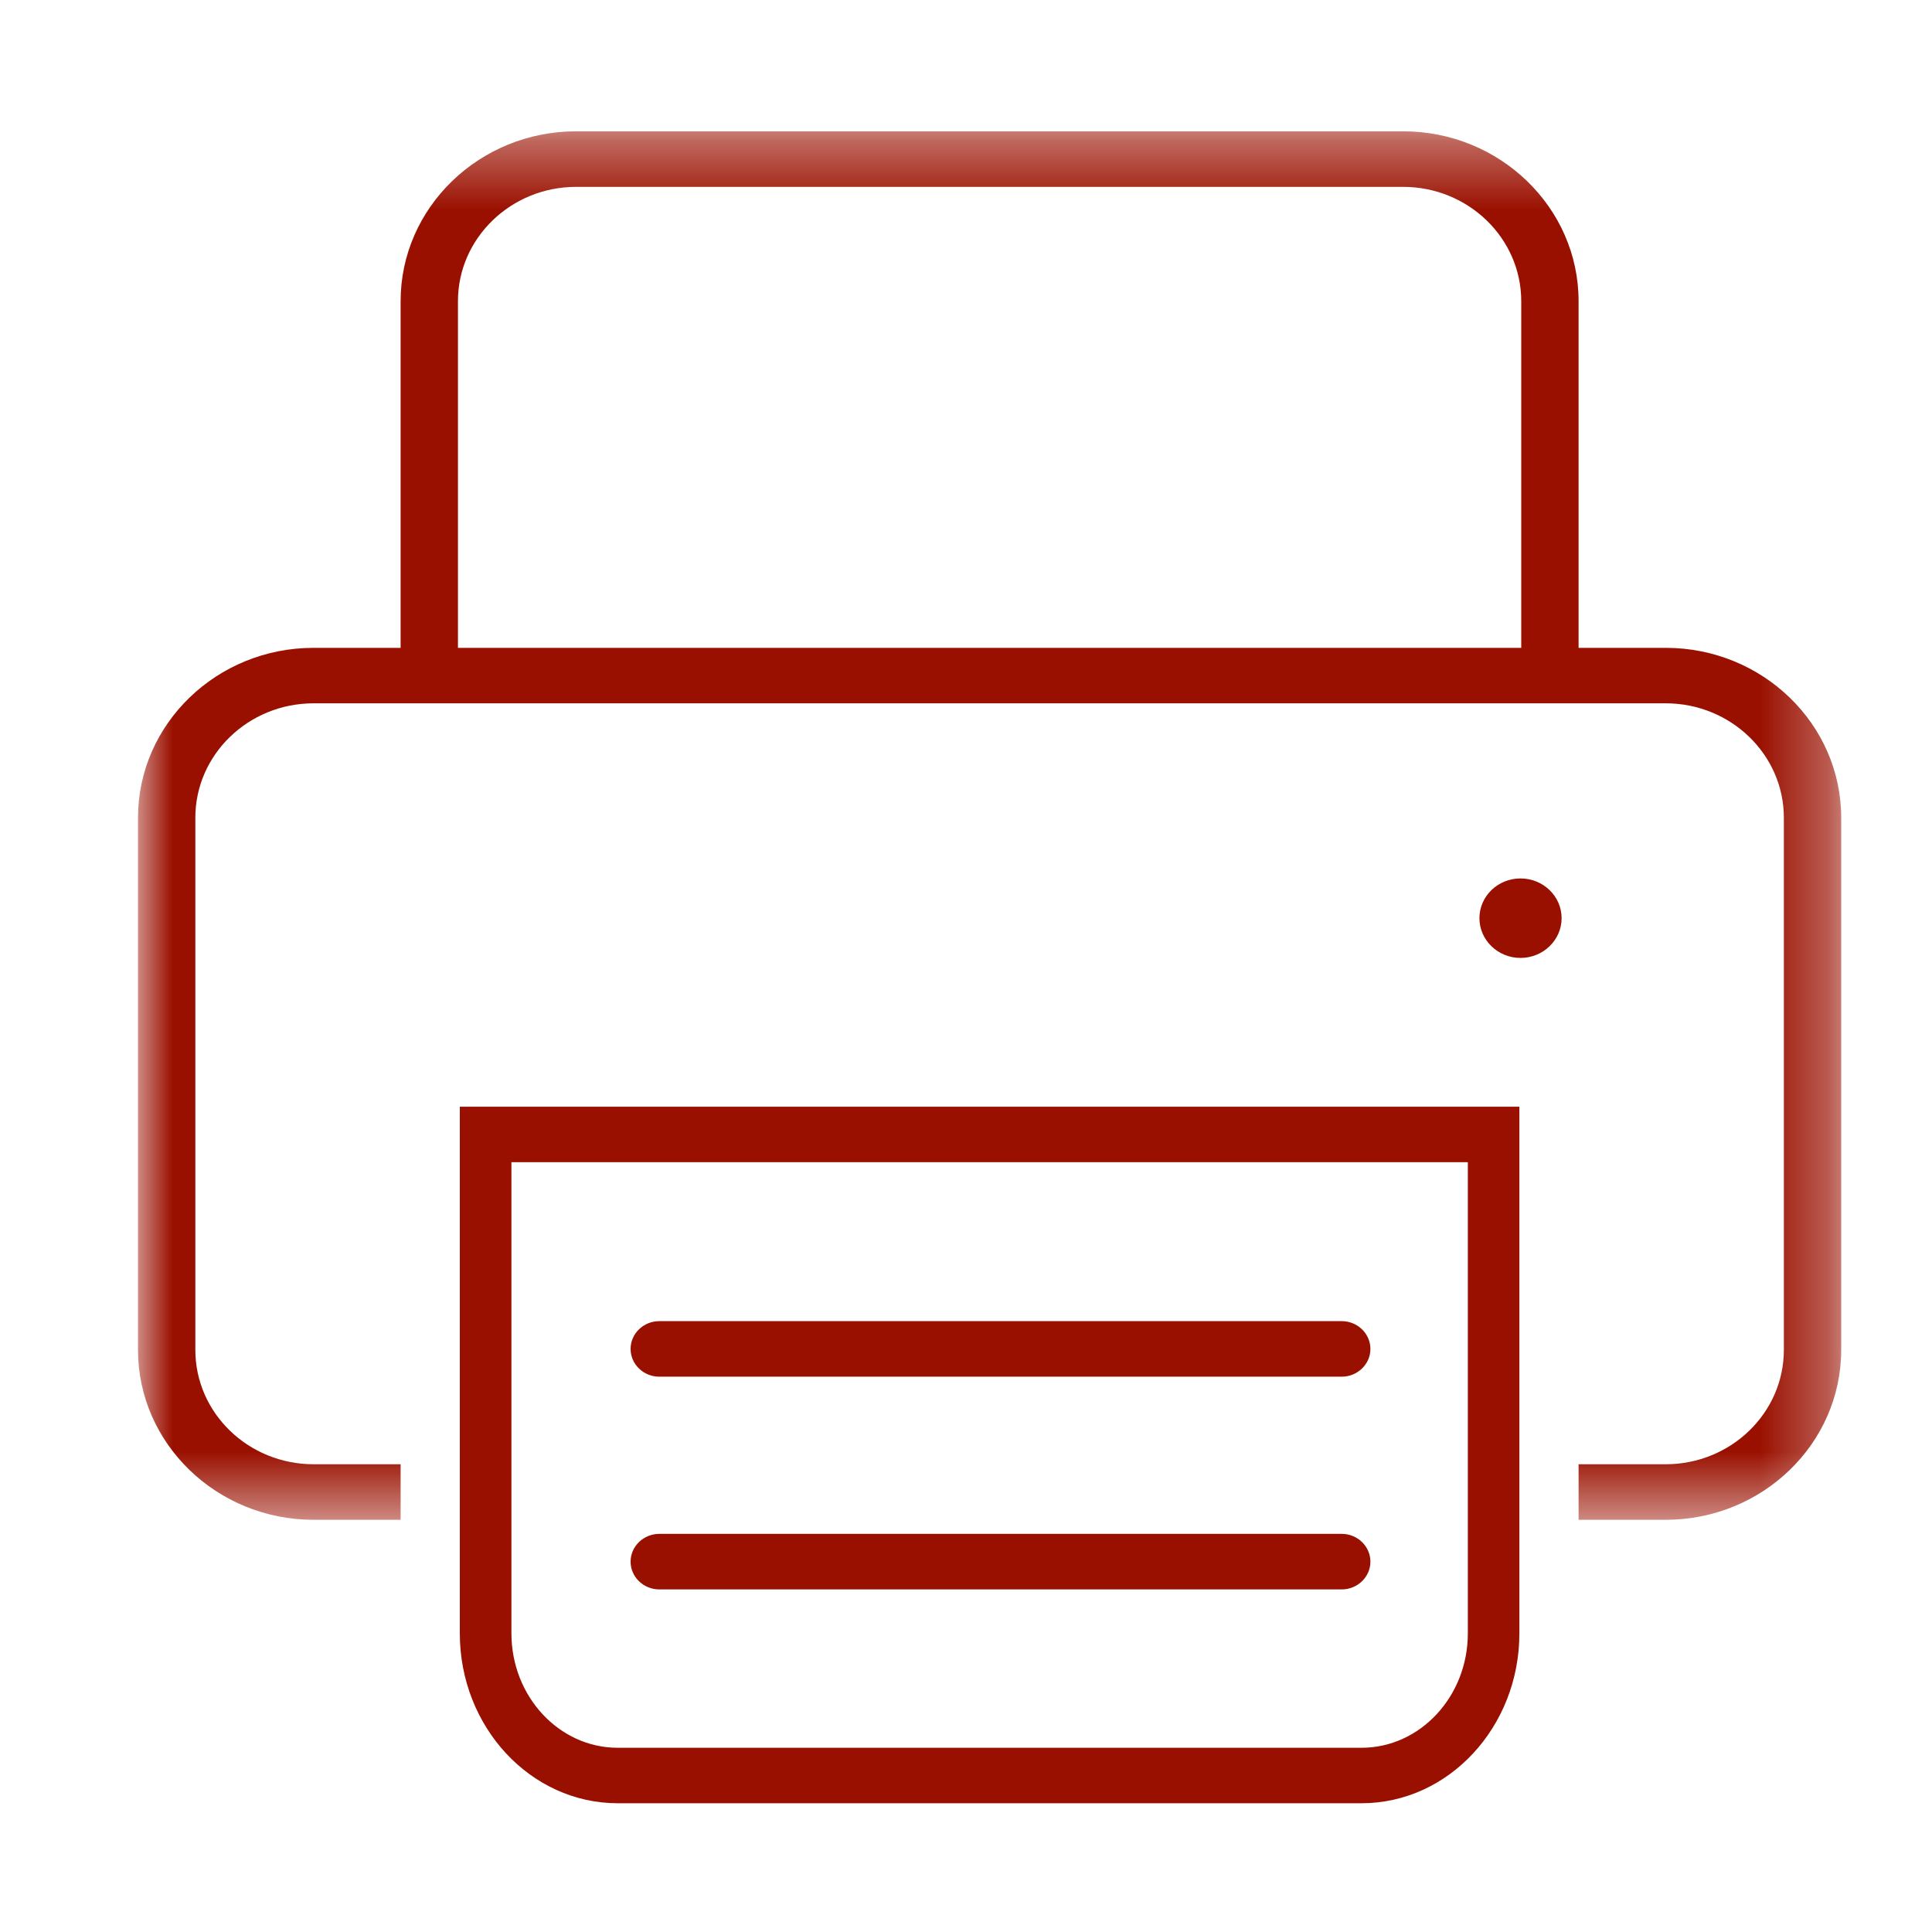 <?xml version="1.0" encoding="UTF-8"?>
<svg width="28px" height="28px" viewBox="0 0 28 28" version="1.1" xmlns="http://www.w3.org/2000/svg" xmlns:xlink="http://www.w3.org/1999/xlink">
    <!-- Generator: Sketch 51.2 (57519) - http://www.bohemiancoding.com/sketch -->
    <title>Artboard</title>
    <desc>Created with Sketch.</desc>
    <defs>
        <polygon id="path-1" points="24.684 20.489 24.684 0.366 0 0.366 0 20.489 24.684 20.489"></polygon>
    </defs>
    <g id="Artboard" stroke="none" stroke-width="1" fill="none" fill-rule="evenodd">
        <g id="Page-1" transform="translate(2, 1.5)">
            <path d="M4.664,20.526 L4.664,22.172 C4.664,23.529 5.69,24.634 6.952,24.634 L17.732,24.634 C18.994,24.634 20.02,23.529 20.02,22.172 L20.02,20.526 L20.02,19.721 L20.02,14.539 L4.664,14.539 L4.664,19.721 L4.664,20.526 Z M19.273,22.172 C19.273,23.086 18.582,23.83 17.732,23.83 L6.952,23.83 C6.103,23.83 5.412,23.086 5.412,22.172 L5.412,15.343 L19.273,15.343 L19.273,22.172 Z" id="Fill-1" fill="#9A1000"></path>
            <path d="M20.036,11.231 C19.708,11.231 19.441,11.489 19.441,11.807 C19.441,12.124 19.708,12.383 20.036,12.383 C20.365,12.383 20.632,12.124 20.632,11.807 C20.632,11.489 20.365,11.231 20.036,11.231" id="Fill-3" fill="#9A1000"></path>
            <g id="Group-7" transform="translate(0, 0.037)">
                <mask id="mask-2" fill="white">
                    <use xlink:href="#path-1"></use>
                </mask>
                <g id="Clip-6"></g>
                <path d="M20.878,20.489 L22.141,20.489 C23.543,20.489 24.684,19.384 24.684,18.027 L24.684,10.314 C24.684,8.956 23.543,7.852 22.141,7.852 L20.878,7.852 L20.878,2.828 C20.878,1.471 19.737,0.366 18.334,0.366 L6.35,0.366 C4.947,0.366 3.806,1.471 3.806,2.828 L3.806,7.852 L2.544,7.852 C1.141,7.852 -0,8.956 -0,10.314 L-0,18.027 C-0,19.384 1.141,20.489 2.544,20.489 L3.806,20.489 L3.806,19.684 L2.544,19.684 C1.599,19.684 0.831,18.941 0.831,18.027 L0.831,10.314 C0.831,9.4 1.599,8.656 2.544,8.656 L22.141,8.656 C23.085,8.656 23.853,9.4 23.853,10.314 L23.853,18.027 C23.853,18.941 23.085,19.684 22.141,19.684 L20.878,19.684 L20.878,20.489 Z M4.637,2.828 C4.637,1.914 5.406,1.171 6.35,1.171 L18.334,1.171 C19.279,1.171 20.047,1.914 20.047,2.828 L20.047,7.852 L4.637,7.852 L4.637,2.828 Z" id="Fill-5" fill="#9A1000" mask="url(#mask-2)"></path>
            </g>
            <path d="M7.555,18.452 L17.445,18.452 C17.674,18.452 17.861,18.271 17.861,18.05 C17.861,17.828 17.674,17.647 17.445,17.647 L7.555,17.647 C7.326,17.647 7.139,17.828 7.139,18.05 C7.139,18.271 7.326,18.452 7.555,18.452" id="Fill-8" fill="#9A1000"></path>
            <path d="M7.555,21.535 L17.445,21.535 C17.674,21.535 17.861,21.354 17.861,21.133 C17.861,20.911 17.674,20.73 17.445,20.73 L7.555,20.73 C7.326,20.73 7.139,20.911 7.139,21.133 C7.139,21.354 7.326,21.535 7.555,21.535" id="Fill-10" fill="#9A1000"></path>
        </g>
    </g>
</svg>
